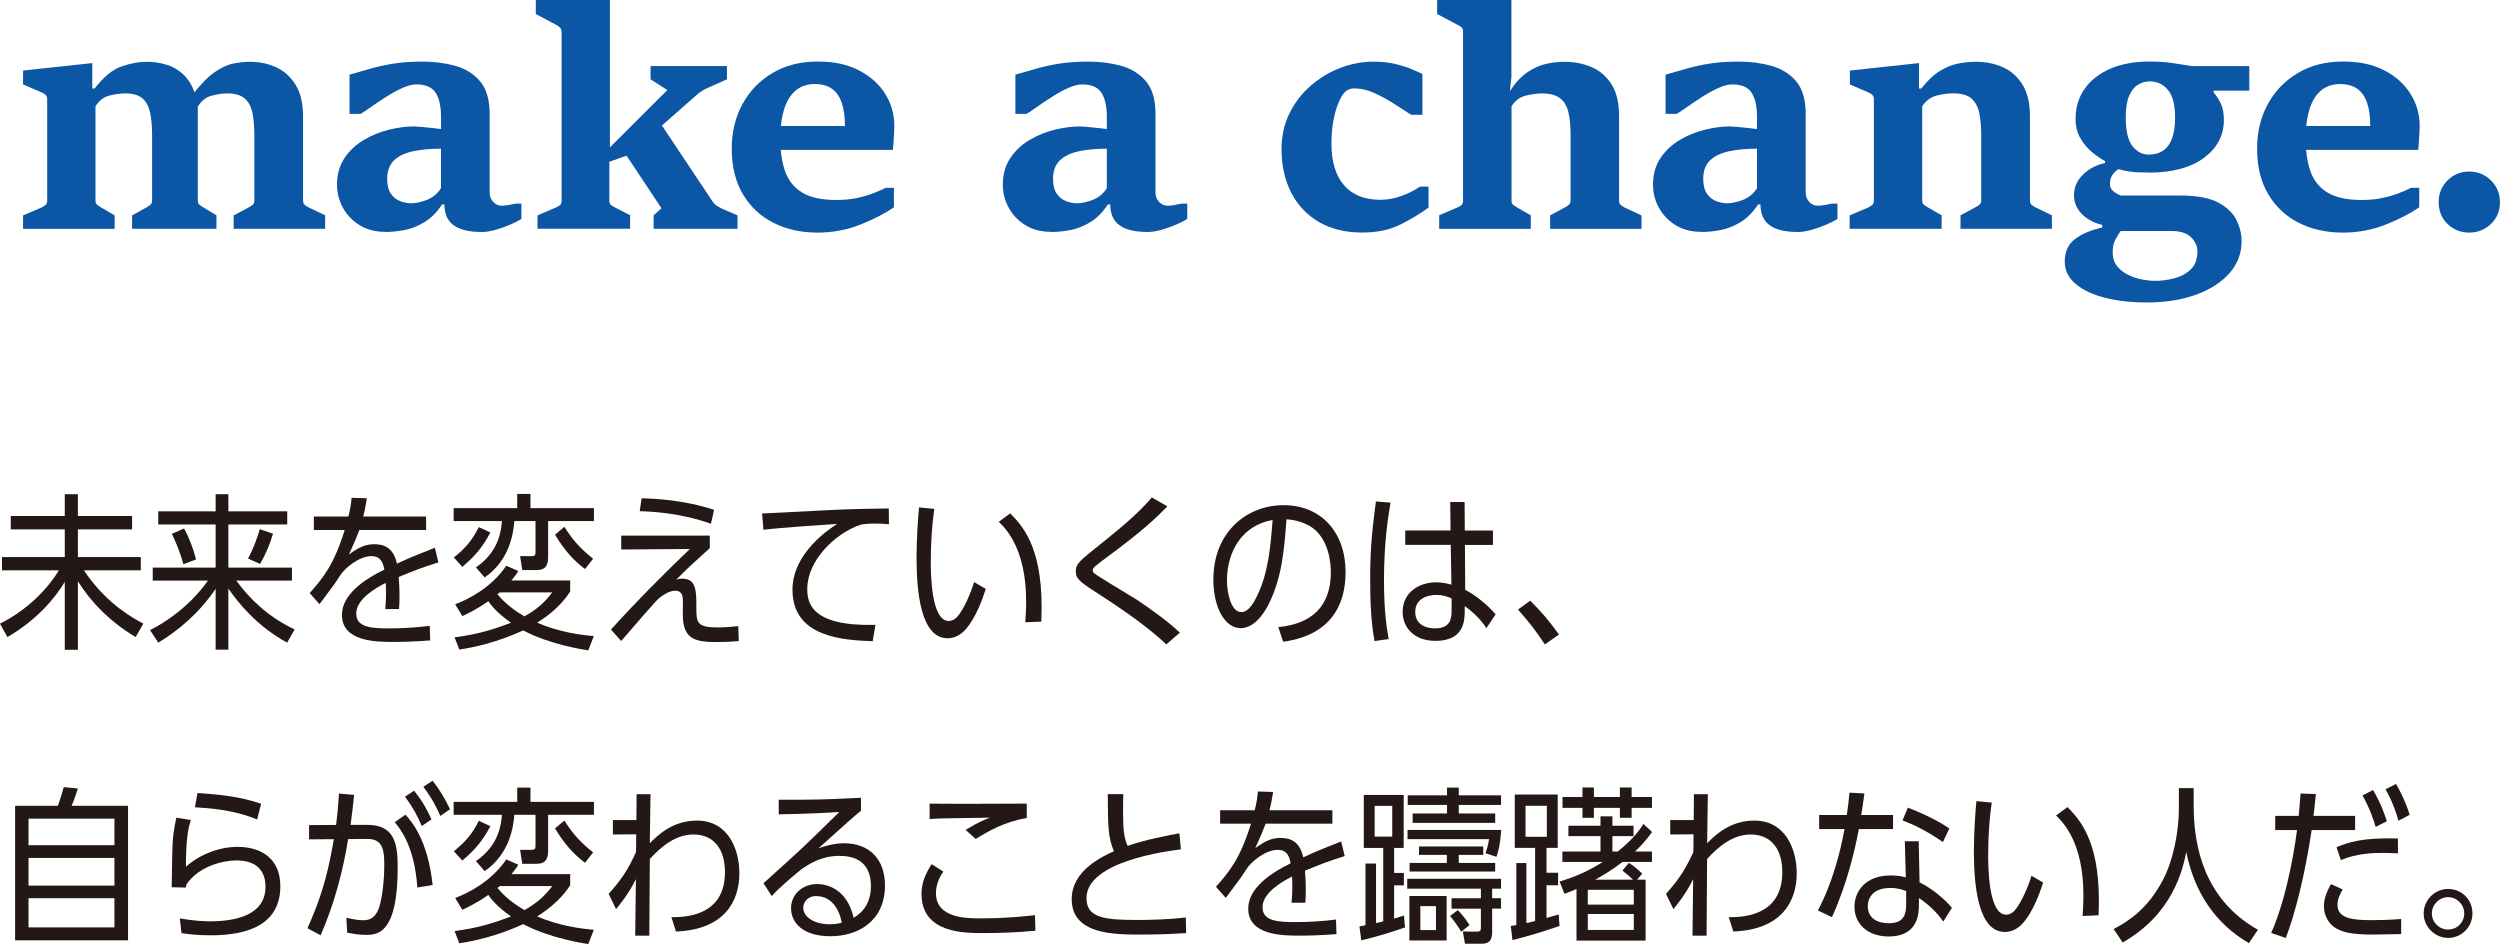 <?xml version="1.0" encoding="UTF-8"?><svg id="_レイヤー_2" xmlns="http://www.w3.org/2000/svg" viewBox="0 0 402.19 151.89"><defs><style>.cls-1{fill:#231815;}.cls-1,.cls-2{stroke-width:0px;}.cls-2{fill:#0b57a6;}</style></defs><g id="_レイヤー_1-2"><path class="cls-1" d="M0,100.33c3.75-1.86,7.31-4.99,9.47-8.58H.32v-2.13h10.1v-4.45H1.73v-2.16h8.69v-3.51h2.11v3.51h8.72v2.16h-8.72v4.45h10.12v2.13h-9.15c2.78,4.18,6.24,6.86,9.56,8.58l-1.24,2.16c-4.16-2.51-7.18-5.59-9.29-8.99v11.04h-2.11v-10.93c-1.46,2.48-4.48,6.15-9.23,8.88l-1.19-2.16Z"/><path class="cls-1" d="M46.19,103.38c-5.02-2.73-7.99-6.59-9.45-8.69v9.83h-2.05v-9.8c-2.7,4.02-6.18,6.83-9.23,8.67l-1.32-2.02c2.56-1.27,6.45-3.91,9.31-7.96h-8.88v-2.1h10.12v-6.94h-9.23v-2.11h9.23v-2.75h2.05v2.75h9.47v2.11h-9.47v6.94h10.23v2.1h-8.96c2.08,2.83,5.02,5.8,9.39,7.85l-1.21,2.13ZM29.51,90.77c-.51-1.78-1.03-3.16-1.86-4.89l1.97-.86c.86,1.62,1.46,3.21,1.92,4.97l-2.02.78ZM39.9,89.85c.89-1.62,1.46-3.24,1.89-4.72l2.13.73c-.51,1.73-1.19,3.32-2.08,4.86l-1.94-.86Z"/><path class="cls-1" d="M70.54,90.47c-3.13,1-3.4,1.13-6.4,2.35.05.7.13,1.62.13,3.16,0,1-.03,1.54-.08,2h-2.21c.19-1.97.11-3.62.08-4.21-1.67.84-4.75,2.62-4.75,4.94s2.7,2.38,5.4,2.38c2.11,0,4.35-.14,6.42-.41l.08,2.35c-2.94.22-4.83.24-5.97.24-2.75,0-8.23-.05-8.23-4.35,0-3.27,3.59-5.72,6.83-7.29-.19-.89-.46-2.16-2.08-2.16-2.05,0-4.37,2.02-5.02,3.08-.81,1.27-1.05,1.59-3.19,4.45-.03,0-.03.03-.16.19l-1.57-1.78c2.19-2.48,3.86-4.48,5.64-10.15h-4.97v-2.16h5.56c.3-1.21.43-1.97.51-3.02l2.46.08c-.27,1.62-.38,2.13-.59,2.94h10.12v2.16h-10.74c-.49,1.27-.78,2-1.67,3.94,1.67-1.24,2.78-1.65,4.05-1.65,1.51,0,3.1.49,3.67,3.13,1.97-.94,4.05-1.75,6.1-2.56l.57,2.35Z"/><path class="cls-1" d="M95.55,81.75v2.08h-7.37v5.83c0,1.81-.94,2.05-1.89,2.05h-2.27l-.35-2.24h1.81c.65,0,.67-.22.67-.78v-4.86h-3.4c-.16,1.73-.62,6.18-4.78,9.07l-1.4-1.62c3.73-2.56,4.05-5.94,4.18-7.45h-7.77v-2.08h10.23v-2.29h2.13v2.29h10.2ZM73.01,89.69c1.84-1.48,2.92-2.7,4.02-4.89l1.86.86c-1.21,2.29-2.43,3.78-4.51,5.53l-1.38-1.51ZM73.22,97.22c1.94-.73,5.78-2.59,8.23-6.21l1.94.86c-.38.59-.62.92-1.11,1.51h9.45v1.78c-1.19,1.86-3,3.59-5.32,5.02,3.67,1.57,7.13,1.97,9.12,2.16l-.89,2.29c-.67-.11-6.07-.89-10.47-3.21-4.18,1.92-7.91,2.73-10.28,3.08l-.76-1.97c3.7-.46,6.37-1.3,9.07-2.35-2.4-1.67-3.4-3.08-3.64-3.46-2,1.4-3.51,2.08-4.18,2.4l-1.16-1.92ZM80.4,95.3l-.38.3c.57.67,1.89,2.16,4.35,3.56,2.02-1.13,3.24-2.24,4.48-3.86h-8.45ZM94.12,91.55c-1.86-1.38-3.37-3.1-4.83-5.53l1.51-1.27c1.05,1.7,2.35,3.37,4.62,5.13l-1.3,1.67Z"/><path class="cls-1" d="M118.87,103.13c-1.13.11-2.35.16-3.51.16-3.35,0-5.51-.35-5.51-4.35,0-2.27.03-2.54-.03-2.86-.13-1.05-1-1.05-1.19-1.05-1.11,0-2.29.97-2.62,1.21-.49.41-4.02,4.48-6.07,6.88l-1.65-1.84c4.05-4.48,8.31-8.77,12.69-12.96l-11.04.08v-2.24h14.25v2.02c-3,2.7-3.32,3-5.4,5.07.24-.08.57-.16.97-.16,2.27,0,2.27,1.97,2.27,4.75,0,2.29.11,3.1,3.37,3.1.08,0,1.73,0,3.37-.22l.08,2.38ZM114.37,84.26c-4.86-1.75-9.61-1.97-11.45-2.02l.3-2.08c1.94.05,6.78.24,11.66,1.86l-.51,2.24Z"/><path class="cls-1" d="M140.39,103.16c-4.64-.19-12.9-.57-12.9-8.29,0-5.94,6.05-9.85,7.18-10.58-2.16.13-9.42.62-11.85.94l-.22-2.62,9.66-.49c3.16-.16,4.64-.24,10.72-.32l.03,2.54c-.57-.05-1.32-.11-2.21-.11-1.21,0-1.97.11-2.29.16-4.21,1.4-8.64,5.83-8.64,10.34,0,2.24.59,6.05,10.96,5.8l-.43,2.62Z"/><path class="cls-1" d="M158.59,94.74c-1.46,4.64-3.1,6.45-3.67,6.94-.7.62-1.54,1-2.48,1-4.37,0-4.99-7.69-4.99-12.98,0-3.29.27-6.72.4-8.07l2.46.24c-.4,2.73-.57,5.67-.57,8.42,0,1.7,0,9.61,2.89,9.61.7,0,1.19-.49,1.35-.65,1.08-1.21,2.21-3.89,2.73-5.61l1.89,1.11ZM164.94,100.11c.14-1.7.14-3,.14-3.35,0-8.48-3.27-11.71-4.4-12.82l1.84-1.35c1.84,1.89,5.05,5.18,5.05,15.01,0,.86-.03,1.67-.05,2.4l-2.56.11Z"/><path class="cls-1" d="M187.62,103.67c-.81-.81-3.89-3.62-10.47-7.85-3.32-2.13-4.08-2.62-4.08-3.91,0-1.21.57-1.67,4.35-4.67,3.64-2.92,5.97-4.97,7.88-7.21l2.51,1.43c-1.75,1.78-3.83,3.81-9.18,7.77-2.7,2-2.83,2.11-2.83,2.54,0,.35.16.46,1.59,1.35.86.57,4.78,2.89,5.56,3.4,1.08.73,4.78,3.24,6.86,5.26l-2.19,1.89Z"/><path class="cls-1" d="M205.65,100.89c6.75-.67,8.45-4.75,8.45-8.85,0-1.21-.22-5.72-3.59-7.53-.76-.4-1.83-.84-3.54-.97-.38,4.94-.73,9.42-2.89,13.69-1.7,3.32-3.54,3.83-4.45,3.83-2.67,0-4.43-3.48-4.43-7.83,0-7.56,5.29-11.96,11.31-11.96s9.96,4.35,9.96,10.77c0,3.24-.84,9.96-10.04,11.2l-.78-2.35ZM197.39,93.42c0,1.75.57,5.05,2.32,5.05,1.19,0,2.02-1.62,2.4-2.35,1.94-3.81,2.29-8.18,2.62-12.47-4.91.86-7.34,5.07-7.34,9.77Z"/><path class="cls-1" d="M221.13,103.13c-.62-3.37-.7-6.83-.7-10.26,0-5.13.43-8.37.92-12.2l2.35.19c-.32,2-1.05,6.1-1.05,12.5,0,5.29.51,8.1.76,9.45l-2.27.32ZM233.33,80.76h2.29l.03,4.59h4.53v2.32h-4.51l.05,7.23c1.59.78,3.67,2.46,4.89,3.94l-1.49,2.21c-.89-1.38-2.08-2.54-3.48-3.54v.65c0,1.57-.03,4.94-4.7,4.94-3.62,0-5.29-2.32-5.29-4.64,0-3.29,2.81-4.78,5.37-4.78,1.03,0,1.92.22,2.48.38l-.11-6.4h-7.32v-2.32h7.29l-.05-4.59ZM233.54,96.28c-.76-.35-1.51-.57-2.43-.57-1.62,0-3.43.67-3.43,2.73,0,2.51,2.51,2.65,3.18,2.65,2.62,0,2.67-1.73,2.67-3.02v-1.78Z"/><path class="cls-1" d="M248.53,103.67c-1.67-2.51-2.32-3.29-4.32-5.61l1.97-1.43c2,2.05,2.89,3.05,4.62,5.45l-2.27,1.59Z"/><path class="cls-1" d="M20.6,129.63v21.65H2.43v-21.65h6.88c.51-1.38.78-2.4.94-3l2.27.22c-.19.65-.43,1.43-1,2.78h9.07ZM18.41,135.97v-4.27H4.59v4.27h13.82ZM4.59,138.02v4.45h13.82v-4.45H4.59ZM4.59,144.5v4.7h13.82v-4.7H4.59Z"/><path class="cls-1" d="M28.94,147.76c2.35.4,4.16.46,4.83.46,4.02,0,8.94-.94,8.94-5.56,0-2.59-1.46-4.24-4.67-4.24-2.13,0-6.07.92-8.04,3.86-.05.27-.08.4-.11.51l-2.27-.05c.03-.81.05-4.35.08-5.07.05-3.21.3-4.35.67-6.13l2.32.38c-.38,1.27-.78,2.81-.78,7.53,2-1.84,5.18-3.21,8.31-3.21,3.81,0,6.88,1.89,6.88,6.32,0,5.88-4.72,7.91-11.18,7.91-2.24,0-3.62-.19-4.72-.35l-.27-2.35ZM41.36,131.84c-3.75-1.59-7.91-1.84-10.01-1.97l.43-2.29c3.29.22,6.83.54,10.23,1.73l-.65,2.54Z"/><path class="cls-1" d="M56.97,127.87c-.22,2.13-.32,2.97-.57,4.83h2.67c4.32,0,4.91,2.86,4.91,6.8,0,10.69-3.19,10.9-5.13,10.9-1.19,0-2.24-.22-3-.35l-.13-2.4c.59.13,1.78.4,2.75.4,1.24,0,2.11-.65,2.59-2.29.38-1.3.76-3.91.76-6.53,0-2.24-.11-4.29-2.73-4.27l-3.08.03c-.86,5.29-2.27,10.53-4.43,15.47l-2.13-1.13c2.75-5.99,3.51-10.18,4.26-14.33l-3.99.03v-2.29l4.35-.03c.3-2.46.35-3.37.46-5.05l2.43.22ZM67.14,142.77c-.46-6.72-2.83-9.53-3.64-10.5l1.73-1.21c1,1.11,3.59,4.05,4.37,11.31l-2.46.41ZM67.85,132.89c-.59-1.46-1.46-3.08-2.7-4.72l1.48-.97c1.48,1.92,2,2.92,2.78,4.62l-1.57,1.08ZM70.84,131.27c-1-2.29-1.89-3.54-2.73-4.7l1.48-.97c1.11,1.38,2.02,2.92,2.81,4.59l-1.57,1.08Z"/><path class="cls-1" d="M95.55,129v2.08h-7.37v5.83c0,1.81-.94,2.05-1.89,2.05h-2.27l-.35-2.24h1.81c.65,0,.67-.22.67-.78v-4.86h-3.4c-.16,1.73-.62,6.18-4.78,9.07l-1.4-1.62c3.73-2.56,4.05-5.94,4.18-7.45h-7.77v-2.08h10.23v-2.29h2.13v2.29h10.2ZM73.01,136.94c1.84-1.48,2.92-2.7,4.02-4.89l1.86.86c-1.21,2.29-2.43,3.78-4.51,5.53l-1.38-1.51ZM73.22,144.47c1.94-.73,5.78-2.59,8.23-6.21l1.94.86c-.38.59-.62.92-1.11,1.51h9.45v1.78c-1.19,1.86-3,3.59-5.32,5.02,3.67,1.57,7.13,1.97,9.12,2.16l-.89,2.29c-.67-.11-6.07-.89-10.47-3.21-4.18,1.92-7.91,2.73-10.28,3.08l-.76-1.97c3.7-.46,6.37-1.3,9.07-2.35-2.4-1.67-3.4-3.08-3.64-3.46-2,1.4-3.51,2.08-4.18,2.4l-1.16-1.92ZM80.4,142.55l-.38.3c.57.67,1.89,2.16,4.35,3.56,2.02-1.13,3.24-2.24,4.48-3.86h-8.45ZM94.12,138.8c-1.86-1.38-3.37-3.1-4.83-5.53l1.51-1.27c1.05,1.7,2.35,3.37,4.62,5.13l-1.3,1.67Z"/><path class="cls-1" d="M108.02,147.55c1.92,0,8.61,0,8.61-7.23,0-3.67-1.75-6.07-5.07-6.07-2.81,0-5.13,1.86-7.02,3.94-.05,5.53-.05,6.21-.08,12.34h-2.27l.11-9.1c-1.19,2.43-2.65,4.16-3.19,4.83l-1.19-2.46c2.27-2.54,3.19-4.1,4.4-6.72l.03-2.86-3.75.03v-2.32h3.78l.03-4.16h2.24c-.05,4.27-.05,4.72-.11,7.88,1.16-1.16,3.59-3.64,7.58-3.64,5.02,0,6.83,4.62,6.83,8.48,0,4.4-2.32,9.07-10.2,9.37l-.73-2.29Z"/><path class="cls-1" d="M122.82,142.1c2.59-2.35,5.4-4.86,6.48-5.91,1.78-1.67,2.16-2.08,5.72-5.56-2.16.14-4.29.27-9.74.38v-2.35c5.83,0,6.99,0,13.23-.32v2.08c-1.43,1.19-1.97,1.67-6.83,6.05.46-.16,2.24-.81,4.1-.81,3.97,0,6.59,2.46,6.59,6.78,0,5.8-4.4,8.18-8.77,8.18s-6.34-2.13-6.34-4.51c0-2.11,1.7-3.89,4.24-3.89,1.3,0,4.75.62,5.83,5.43,2.11-1.24,2.78-3.16,2.78-5.07,0-2.43-1-4.89-5.05-4.89-2.94,0-4.86,1.3-6.07,2.1-1.75,1.43-3.75,3.13-4.83,4.37l-1.32-2.05ZM131.35,144.15c-1.54,0-2.13,1.13-2.13,1.84,0,1.59,1.84,2.7,4.27,2.7.94,0,1.59-.16,1.94-.24-.81-4.08-3.37-4.29-4.08-4.29Z"/><path class="cls-1" d="M166.58,149.73c-2.81.27-5.64.38-8.48.38-3,0-9.85,0-9.85-6.29,0-1.65.51-3.05,1.62-4.8l1.89,1.19c-1.19,1.7-1.19,3.13-1.19,3.48,0,4.05,4.99,4.05,7.13,4.05,4.4,0,7.31-.35,8.8-.51l.08,2.51ZM165.18,131.6c-3.56.59-6.18,2.11-8.21,3.37l-1.62-1.46c2.19-1.32,2.97-1.62,3.94-1.97-1.13.03-6.15.08-7.18.11-1.03.03-1.78.05-2.56.11v-2.48c2.16.05,11.36.03,15.63,0v2.32Z"/><path class="cls-1" d="M189.99,136.64c-2.19.27-15.2,1.92-15.2,7.85,0,3.16,2.86,3.51,8.15,3.51,2.38,0,5.51-.11,7.83-.4l.05,2.51c-3.35.24-6.67.24-7.13.24-4.53,0-11.28,0-11.28-5.72,0-4.56,4.89-6.83,6.8-7.69-.94-2.13-.97-4-1-9.18h2.51c-.03.7-.05,1.32-.05,2.62,0,3.13.16,4.4.73,5.7,2.97-1.03,6.48-1.67,8.34-2.02l.24,2.59Z"/><path class="cls-1" d="M216.34,137.72c-3.13,1-3.4,1.13-6.4,2.35.05.7.13,1.62.13,3.16,0,1-.03,1.54-.08,2h-2.21c.19-1.97.11-3.62.08-4.21-1.67.84-4.75,2.62-4.75,4.94s2.7,2.38,5.4,2.38c2.11,0,4.35-.14,6.42-.41l.08,2.35c-2.94.22-4.83.24-5.97.24-2.75,0-8.23-.05-8.23-4.35,0-3.27,3.59-5.72,6.83-7.29-.19-.89-.46-2.16-2.08-2.16-2.05,0-4.37,2.02-5.02,3.08-.81,1.27-1.05,1.59-3.19,4.45-.03,0-.03.03-.16.19l-1.57-1.78c2.19-2.48,3.86-4.48,5.64-10.15h-4.97v-2.16h5.56c.3-1.21.43-1.97.51-3.02l2.46.08c-.27,1.62-.38,2.13-.59,2.94h10.12v2.16h-10.74c-.49,1.27-.78,2-1.67,3.94,1.67-1.24,2.78-1.65,4.05-1.65,1.51,0,3.1.49,3.67,3.13,1.97-.94,4.05-1.75,6.1-2.56l.57,2.35Z"/><path class="cls-1" d="M226.04,149.2c-2.05.73-4.91,1.59-7.04,2.08l-.3-2.24c.27-.05.7-.13.97-.19v-9.93h1.7v9.58c.19-.03.54-.11,1.16-.27v-11.82h-3.13v-8.53h6.42v8.53h-1.54v4.02h1.57v2h-1.57v5.34c.41-.11.59-.16,1.59-.49l.16,1.92ZM221.15,134.59h2.83v-4.94h-2.83v4.94ZM240.05,144.5h1.43v1.67h-1.43v3.81c0,1.73-.97,1.84-1.75,1.84h-2.62l-.35-1.97,2.21.03c.57,0,.7-.11.7-.62v-3.08h-4.72v-1.67h4.72v-1.54h-11.85v-1.59h15.09v1.59h-1.43v1.54ZM238.97,137.24c.19-.49.38-.97.59-2.24h-13.12v-1.48h15.06c-.16,2.59-.54,3.7-.76,4.32l-1.78-.59ZM232.79,126.71h1.89v1.24h6.8v1.54h-6.8v1.38h5.86v1.51h-13.28v-1.51h5.53v-1.38h-6.32v-1.54h6.32v-1.24ZM226.74,151.3v-7.15h5.99v7.15h-5.99ZM234.68,138.83h5.86v1.38h-13.77v-1.38h5.99v-1.3h-4.48v-1.35h10.34v1.35h-3.94v1.3ZM231.01,145.77h-2.51v3.86h2.51v-3.86ZM235.06,149.9c-.54-1.05-1.62-2.35-1.78-2.54l1.24-.94c.46.46,1.03,1.05,1.89,2.4l-1.35,1.08Z"/><path class="cls-1" d="M248.8,136.4v4h1.86v2.02h-1.86v5.26c.51-.16,1.54-.43,1.94-.57l.16,1.86c-4.08,1.4-6.34,1.94-7.58,2.27l-.27-2.27c.13,0,.78-.13.89-.16v-9.96h1.62v9.64c.32-.05.43-.08,1.4-.32v-11.77h-3.27v-8.58h6.91v8.58h-1.81ZM248.85,129.63h-3.43v4.99h3.43v-4.99ZM265.78,133.86c-1.16,1.57-1.89,2.32-2.75,3.13h2.73v1.67h-4.72c-2.02,1.54-3.43,2.32-4.43,2.86h6.1c-.49-.49-.94-.86-1.7-1.46l1.03-1.24c.3.19,1.05.65,2.16,1.73l-.84.97h1.38v9.8h-11.12v-8.31c-.54.24-.78.35-1.94.78l-.78-1.97c3.1-.94,5.08-1.97,6.96-3.16h-6.51v-1.67h6.13v-2.48h-5.16v-1.67h5.16v-1.51h1.92v1.51h3.4v1.67h-3.4v2.48h.84c2.62-2.05,3.67-3.7,4.16-4.43l1.4,1.3ZM254.58,126.68h1.84v1.54h4.18v-1.54h1.89v1.54h3.27v1.75h-3.27v1.59h-1.89v-1.59h-4.18v1.59h-1.84v-1.59h-3.21v-1.75h3.21v-1.54ZM262.84,143.15h-7.4v2.38h7.4v-2.38ZM255.44,147.04v2.56h7.4v-2.56h-7.4Z"/><path class="cls-1" d="M278.12,147.55c1.92,0,8.61,0,8.61-7.23,0-3.67-1.75-6.07-5.08-6.07-2.81,0-5.13,1.86-7.02,3.94-.05,5.53-.05,6.21-.08,12.34h-2.27l.11-9.1c-1.19,2.43-2.64,4.16-3.18,4.83l-1.19-2.46c2.27-2.54,3.18-4.1,4.4-6.72l.03-2.86-3.75.03v-2.32h3.78l.03-4.16h2.24c-.05,4.27-.05,4.72-.11,7.88,1.16-1.16,3.59-3.64,7.58-3.64,5.02,0,6.83,4.62,6.83,8.48,0,4.4-2.32,9.07-10.2,9.37l-.73-2.29Z"/><path class="cls-1" d="M304.55,131.11v2.27h-5.51c-.54,2.92-1.78,8.56-4.32,14.17l-2.27-1.08c2.35-4.4,3.62-9.47,4.29-13.09h-4.08v-2.27h4.45c.22-1.59.3-2.27.43-3.59l2.4.13c-.24,1.78-.3,2.08-.51,3.46h5.1ZM312.62,148.25c-1.11-1.62-2.48-2.81-3.91-3.78v1.03c0,1.24,0,5.16-4.86,5.16-3.27,0-5.51-1.92-5.51-4.8,0-2.51,1.83-5.02,5.78-5.02.59,0,1.46.03,2.48.3l-.16-5.8h2.24l.13,6.61c2.13,1.03,4.21,2.86,5.21,4.1l-1.4,2.21ZM306.66,143.34c-.49-.16-1.27-.49-2.54-.49-3.21,0-3.64,2.08-3.64,2.89,0,1.65,1.08,2.78,3.43,2.78,2.48,0,2.75-1.57,2.75-3.1v-2.08ZM312.57,135.46c-3.1-2.1-4.8-2.81-6.5-3.48l.86-2.05c3.64,1.4,5.8,2.75,6.67,3.35l-1.03,2.19Z"/><path class="cls-1" d="M328.69,141.99c-1.46,4.64-3.1,6.45-3.67,6.94-.7.62-1.54,1-2.48,1-4.37,0-4.99-7.69-4.99-12.98,0-3.29.27-6.72.41-8.07l2.46.24c-.4,2.73-.57,5.67-.57,8.42,0,1.7,0,9.61,2.89,9.61.7,0,1.19-.49,1.35-.65,1.08-1.21,2.21-3.89,2.73-5.61l1.89,1.11ZM335.04,147.36c.13-1.7.13-3,.13-3.35,0-8.48-3.27-11.71-4.4-12.82l1.84-1.35c1.83,1.89,5.05,5.18,5.05,15.01,0,.86-.03,1.67-.05,2.4l-2.56.11Z"/><path class="cls-1" d="M352.91,129.68c0,9.2,3.43,16.01,10.34,19.89l-1.46,2.16c-5.48-3.21-8.77-8.23-10.07-14.66-.59,2.92-2.21,9.99-10.23,14.55l-1.46-2.16c2.54-1.32,5.53-3.35,7.91-7.85,1.7-3.19,2.59-7.91,2.59-11.47v-3.35h2.38v2.89Z"/><path class="cls-1" d="M372.57,127.74c-.13,1.38-.19,1.89-.38,3.51h6.69v2.29h-6.99c-1.11,7.53-2.78,13.79-4.16,17.36l-2.35-.81c2.89-6.51,4.05-15.74,4.16-16.55h-3.51v-2.29h3.78c.11-1.46.16-2.08.3-3.59l2.46.08ZM386.31,150.27c-2.43.05-3.67.08-4.54.08-3.59,0-4.86-.41-5.83-.94-1.43-.76-2.08-2.27-2.08-3.59,0-1.54.73-2.83,1.13-3.59l1.89.86c-.4.7-.84,1.54-.84,2.46,0,2.32,2.67,2.48,5.61,2.48.67,0,2.94-.03,4.64-.19v2.43ZM385.77,137.29c-.67-.03-1.46-.08-2.51-.08-1.27,0-4.1.05-6.67,1.16l-.7-2.08c1.89-.78,4.16-1.57,9.88-1.4v2.4ZM382.18,133.03c-.3-1.08-.92-2.94-2.11-5.07l1.7-.86c1.3,2.21,1.86,3.91,2.21,5.02l-1.81.92ZM385.85,132.03c-.76-2.75-1.75-4.48-2.08-5.05l1.7-.86c.65,1.11,1.59,2.97,2.19,4.97l-1.81.94Z"/><path class="cls-1" d="M397.76,146.95c0,2.19-1.78,3.94-3.91,3.94s-3.94-1.78-3.94-3.94,1.78-3.94,3.94-3.94,3.91,1.7,3.91,3.94ZM391.23,146.95c0,1.43,1.16,2.59,2.62,2.59s2.59-1.16,2.59-2.59-1.19-2.62-2.59-2.62-2.62,1.16-2.62,2.62Z"/><path class="cls-2" d="M21.25,36.82v-2.17l2.29-1.27c.26-.15.48-.3.66-.44.18-.14.27-.39.27-.76v-10.4c0-1.45-.11-2.67-.32-3.67-.22-1-.63-1.76-1.24-2.29-.61-.52-1.51-.79-2.72-.79-.83,0-1.7.12-2.61.35-.91.23-1.65.81-2.22,1.73v15.18c0,.31.09.53.27.66.18.13.39.27.64.43l2.17,1.27v2.17H3.71v-2.17l2.98-1.27c.23-.12.44-.26.62-.4.19-.15.28-.37.28-.68V15.95c0-.32-.1-.56-.29-.72-.19-.15-.4-.28-.61-.37l-2.98-1.27v-2.24l11.14-1.2v4.09h.37c1.46-1.88,2.91-3.07,4.35-3.56,1.43-.49,2.78-.74,4.04-.74,1.08,0,2.14.16,3.18.47s1.98.87,2.81,1.68c.83.8,1.46,1.93,1.9,3.37l.32.67v16.04c0,.37.08.62.24.75.16.13.38.28.66.45l2.1,1.27v2.17h-13.57ZM37.59,36.82v-2.17l2.4-1.27c.26-.15.48-.3.66-.44.18-.14.27-.39.27-.76v-10.4c0-1.45-.11-2.67-.32-3.67-.22-1-.64-1.76-1.26-2.29s-1.55-.79-2.79-.79c-.79,0-1.66.14-2.62.4s-1.74.97-2.32,2.11l-.69-2.22c1.29-1.69,2.48-2.92,3.55-3.67,1.07-.75,2.08-1.23,3.02-1.42.94-.19,1.85-.29,2.73-.29,1.54,0,2.95.3,4.24.9,1.29.6,2.32,1.54,3.11,2.83.79,1.29,1.18,2.95,1.18,5v13.5c0,.37.08.63.25.77.17.15.38.29.65.43l2.66,1.27v2.17h-14.7Z"/><path class="cls-2" d="M62,37.3c-1.63,0-3.03-.37-4.19-1.1-1.16-.73-2.05-1.68-2.67-2.83-.62-1.16-.92-2.37-.92-3.65,0-1.66.4-3.09,1.2-4.29.8-1.19,1.83-2.16,3.1-2.91,1.26-.75,2.61-1.3,4.04-1.65,1.43-.35,2.77-.53,4.02-.53.25,0,.67.03,1.28.08.61.05,1.22.12,1.84.19s1.03.12,1.25.15v-1.96c0-1.69-.29-2.99-.87-3.88s-1.61-1.34-3.09-1.34c-.66,0-1.41.19-2.25.57-.84.38-1.69.84-2.54,1.38-.85.54-1.65,1.07-2.38,1.59-.73.52-1.33.92-1.79,1.2h-1.8v-6.31c1.17-.34,2.32-.67,3.46-.99,1.13-.32,2.36-.59,3.7-.8,1.33-.21,2.88-.31,4.63-.31s3.57.22,5.2.67c1.63.45,2.97,1.28,4,2.48,1.03,1.21,1.55,2.96,1.55,5.26v12.64c0,.63.2,1.14.59,1.54.39.39.82.59,1.28.59.35,0,.74-.03,1.16-.1s.81-.15,1.18-.24h.9v2.47c-.43.28-1.02.58-1.78.91-.76.33-1.54.61-2.36.84-.82.23-1.56.35-2.22.35-2.05,0-3.57-.36-4.55-1.09-.99-.72-1.48-1.84-1.48-3.35h-.37c-.85,1.28-1.8,2.24-2.87,2.88-1.06.64-2.14,1.06-3.22,1.26-1.09.2-2.09.3-3.02.3ZM66.11,32.7c.79,0,1.64-.19,2.58-.55.93-.37,1.68-.99,2.25-1.87v-6.36c-1.71,0-3.22.14-4.52.42-1.3.28-2.32.77-3.04,1.47s-1.09,1.69-1.09,2.97c0,1.03.2,1.83.61,2.4.41.57.91.97,1.5,1.19.59.22,1.16.33,1.7.33Z"/><path class="cls-2" d="M86.47,36.82v-2.17l2.96-1.27c.29-.12.52-.26.68-.4.16-.15.24-.37.24-.68V5.18c0-.32-.09-.57-.27-.75-.18-.18-.39-.33-.64-.45l-3.24-1.73V0h11.92v23.71l9.24-9.22-2.7-1.73v-2.13h12.29v2.13l-3.05,1.36c-.32.14-.63.3-.91.47s-.59.4-.91.68l-5.59,4.92,8.21,12.32c.17.25.41.47.73.66.32.19.59.34.82.45l2.4,1.02v2.17h-13.5v-2.17l1.27-1.13-5.62-8.46-2.77.97v6.26c0,.31.08.54.25.68.17.15.38.28.62.4l2.47,1.27v2.17h-14.93Z"/><path class="cls-2" d="M131.51,37.42c-2.62,0-4.97-.52-7.05-1.56s-3.72-2.57-4.93-4.59c-1.21-2.02-1.81-4.48-1.81-7.37,0-2.67.58-5.05,1.73-7.16s2.77-3.78,4.84-5c2.07-1.23,4.48-1.84,7.22-1.84s4.83.47,6.67,1.42c1.84.95,3.25,2.21,4.23,3.78.98,1.57,1.47,3.31,1.47,5.2,0,.22-.02.59-.05,1.13-.03.54-.06,1.07-.09,1.59-.03.52-.06.89-.09,1.09h-18.35v-3.84h10.63c0-1.43-.16-2.65-.49-3.65-.32-1-.84-1.77-1.55-2.3-.71-.53-1.66-.8-2.84-.8-.82,0-1.56.17-2.23.5-.67.33-1.25.86-1.74,1.57-.49.72-.88,1.63-1.14,2.75-.27,1.12-.4,2.46-.4,4.03,0,2,.26,3.74.77,5.2.52,1.46,1.42,2.6,2.73,3.4,1.3.8,3.14,1.2,5.51,1.2,1.2,0,2.29-.1,3.28-.31s1.87-.47,2.66-.77c.79-.31,1.46-.6,2.03-.88h1.29v3.14c-1.4.97-3.19,1.89-5.35,2.76-2.17.87-4.48,1.31-6.95,1.31Z"/><path class="cls-2" d="M169.11,37.3c-1.63,0-3.03-.37-4.19-1.1-1.16-.73-2.05-1.68-2.67-2.83-.62-1.16-.92-2.37-.92-3.65,0-1.66.4-3.09,1.2-4.29.8-1.19,1.83-2.16,3.1-2.91,1.26-.75,2.61-1.3,4.04-1.65,1.43-.35,2.77-.53,4.02-.53.25,0,.67.03,1.28.08.61.05,1.22.12,1.84.19s1.03.12,1.25.15v-1.96c0-1.69-.29-2.99-.87-3.88-.58-.89-1.61-1.34-3.08-1.34-.66,0-1.41.19-2.25.57-.84.38-1.69.84-2.54,1.38-.85.54-1.65,1.07-2.38,1.59-.73.52-1.33.92-1.79,1.2h-1.8v-6.31c1.17-.34,2.32-.67,3.46-.99,1.13-.32,2.37-.59,3.7-.8,1.33-.21,2.88-.31,4.63-.31s3.57.22,5.2.67c1.63.45,2.97,1.28,4,2.48,1.03,1.21,1.55,2.96,1.55,5.26v12.64c0,.63.2,1.14.59,1.54.39.39.82.59,1.28.59.35,0,.74-.03,1.16-.1s.81-.15,1.18-.24h.9v2.47c-.43.28-1.02.58-1.78.91-.75.33-1.54.61-2.36.84-.82.23-1.56.35-2.22.35-2.05,0-3.57-.36-4.55-1.09-.99-.72-1.48-1.84-1.48-3.35h-.37c-.85,1.28-1.8,2.24-2.87,2.88-1.06.64-2.14,1.06-3.22,1.26-1.09.2-2.09.3-3.02.3ZM173.23,32.7c.79,0,1.64-.19,2.58-.55.93-.37,1.68-.99,2.25-1.87v-6.36c-1.71,0-3.22.14-4.52.42s-2.31.77-3.04,1.47-1.09,1.69-1.09,2.97c0,1.03.2,1.83.61,2.4.41.57.91.97,1.5,1.19.59.22,1.16.33,1.7.33Z"/><path class="cls-2" d="M228.53,30.02h1.29v3.37c-1.33.97-2.84,1.88-4.54,2.74-1.7.85-3.75,1.28-6.14,1.28-2.71,0-5.04-.57-6.98-1.71s-3.42-2.72-4.45-4.74c-1.03-2.02-1.54-4.34-1.54-6.98,0-2.11.42-4.02,1.27-5.74.85-1.72,1.98-3.2,3.41-4.44,1.42-1.24,3.01-2.2,4.76-2.87,1.75-.67,3.52-1.01,5.3-1.01,1.36,0,2.55.12,3.57.37s1.9.53,2.62.84c.72.32,1.3.57,1.73.75v6.59h-1.8c-.83-.54-1.76-1.14-2.8-1.8-1.03-.66-2.09-1.24-3.18-1.72-1.09-.49-2.15-.73-3.18-.73-.37,0-.7.08-1,.23-.3.15-.58.41-.84.76-.26.35-.54.9-.82,1.63-.29.73-.52,1.63-.72,2.68-.19,1.06-.29,2.25-.29,3.59,0,2.91.68,5.15,2.03,6.7s3.3,2.33,5.82,2.33c.8,0,1.59-.1,2.36-.3.77-.2,1.5-.46,2.2-.79.69-.32,1.33-.68,1.9-1.06Z"/><path class="cls-2" d="M231.51,34.64l2.96-1.27c.32-.14.55-.28.69-.42s.21-.36.21-.67V5.06c0-.31-.09-.54-.27-.68-.18-.15-.39-.28-.64-.4l-3.26-1.73V0h11.95v12.43l-.25,2.22c.91-1.37,1.86-2.39,2.87-3.06,1-.67,2.01-1.11,3.03-1.33,1.02-.22,1.99-.32,2.91-.32,1.57,0,3.02.29,4.35.86,1.32.57,2.39,1.49,3.2,2.77.81,1.28,1.21,2.98,1.21,5.11v13.5c0,.37.08.63.24.77.16.15.37.29.64.43l2.73,1.27v2.17h-14.7v-2.17l2.36-1.27c.25-.14.46-.28.65-.43.18-.15.28-.4.28-.77v-10.4c0-1.54-.12-2.81-.37-3.8s-.71-1.73-1.38-2.22-1.64-.73-2.9-.73c-.72,0-1.57.12-2.54.35-.97.23-1.74.81-2.31,1.73v15.18c0,.31.08.52.24.65.16.12.38.27.66.44l2.2,1.27v2.17h-14.74v-2.17Z"/><path class="cls-2" d="M273.71,37.3c-1.63,0-3.03-.37-4.19-1.1-1.16-.73-2.05-1.68-2.67-2.83-.62-1.16-.92-2.37-.92-3.65,0-1.66.4-3.09,1.2-4.29.8-1.19,1.83-2.16,3.1-2.91,1.26-.75,2.61-1.3,4.04-1.65,1.43-.35,2.77-.53,4.02-.53.25,0,.67.03,1.28.08.61.05,1.22.12,1.84.19s1.03.12,1.25.15v-1.96c0-1.69-.29-2.99-.87-3.88-.58-.89-1.61-1.34-3.08-1.34-.66,0-1.41.19-2.25.57-.84.38-1.69.84-2.54,1.38-.85.54-1.65,1.07-2.38,1.59-.73.52-1.33.92-1.79,1.2h-1.8v-6.31c1.17-.34,2.32-.67,3.46-.99,1.13-.32,2.37-.59,3.7-.8,1.33-.21,2.88-.31,4.63-.31s3.57.22,5.2.67c1.63.45,2.97,1.28,4,2.48,1.03,1.21,1.55,2.96,1.55,5.26v12.64c0,.63.2,1.14.59,1.54.39.39.82.59,1.28.59.35,0,.74-.03,1.16-.1s.81-.15,1.18-.24h.9v2.47c-.43.28-1.02.58-1.78.91-.75.33-1.54.61-2.36.84-.82.23-1.56.35-2.22.35-2.05,0-3.57-.36-4.55-1.09-.99-.72-1.48-1.84-1.48-3.35h-.37c-.85,1.28-1.8,2.24-2.87,2.88-1.06.64-2.14,1.06-3.22,1.26-1.09.2-2.09.3-3.02.3ZM277.83,32.7c.79,0,1.64-.19,2.58-.55.93-.37,1.68-.99,2.25-1.87v-6.36c-1.71,0-3.22.14-4.52.42s-2.31.77-3.04,1.47-1.09,1.69-1.09,2.97c0,1.03.2,1.83.61,2.4.41.57.91.97,1.5,1.19.59.22,1.16.33,1.7.33Z"/><path class="cls-2" d="M297.56,36.82v-2.17l3-1.27c.26-.14.48-.28.65-.42s.25-.36.25-.67V15.95c0-.32-.09-.56-.28-.71-.18-.15-.39-.27-.62-.38l-2.96-1.27v-2.24l11.12-1.2v4.09h.37c1.02-1.29,2.03-2.25,3.03-2.85,1-.61,1.99-1,2.96-1.18s1.91-.27,2.82-.27c1.6,0,3.06.3,4.37.9,1.31.6,2.35,1.54,3.13,2.83.78,1.29,1.17,2.95,1.17,5v13.5c0,.37.08.63.24.77s.38.29.66.43l2.63,1.27v2.17h-14.7v-2.17l2.36-1.27c.28-.15.51-.3.69-.44.18-.14.28-.39.28-.76v-10.4c0-1.45-.11-2.67-.33-3.67-.22-1-.66-1.76-1.29-2.29s-1.6-.79-2.88-.79c-.85,0-1.74.12-2.68.36-.94.24-1.71.81-2.31,1.72v15.18c0,.31.08.52.25.65.17.12.39.27.67.44l2.2,1.27v2.17h-14.79Z"/><path class="cls-2" d="M345.68,27.76c-1.25,0-2.26-.05-3.04-.16s-1.38-.24-1.79-.39c-.32.15-.64.44-.95.85-.31.42-.46.91-.46,1.48,0,.51.17.91.51,1.19.34.29.75.53,1.23.73h9.71c2.54,0,4.52.37,5.93,1.11,1.41.74,2.4,1.68,2.96,2.81.56,1.13.84,2.28.84,3.43,0,1.96-.66,3.67-1.96,5.15-1.31,1.48-3.11,2.63-5.4,3.46-2.29.82-4.9,1.24-7.85,1.24-2.53,0-4.79-.25-6.78-.76-2-.51-3.57-1.26-4.73-2.24-1.16-.99-1.73-2.18-1.73-3.58,0-1.6.56-2.82,1.69-3.65,1.12-.83,2.57-1.44,4.34-1.83v-.42c-.77-.17-1.5-.47-2.2-.89-.69-.42-1.26-.96-1.69-1.62-.43-.65-.65-1.4-.65-2.23,0-1,.27-1.87.8-2.6.53-.73,1.18-1.32,1.95-1.76.77-.44,1.52-.72,2.24-.84v-.32c-.6-.32-1.27-.78-2.01-1.38-.74-.59-1.38-1.34-1.92-2.24-.54-.9-.81-1.97-.81-3.2,0-1.8.48-3.4,1.44-4.78.96-1.39,2.33-2.47,4.11-3.25,1.78-.78,3.89-1.17,6.34-1.17,1.4,0,2.65.08,3.74.25,1.09.17,2.16.33,3.19.49h9.13v3.95h-5.73v.3c.43.48.81,1.06,1.14,1.75.33.69.5,1.57.5,2.65,0,2.47-1.06,4.5-3.19,6.09-2.13,1.59-5.1,2.39-8.92,2.39ZM346.72,45.18c1.05,0,2.09-.14,3.13-.42s1.91-.76,2.61-1.44c.7-.69,1.05-1.65,1.05-2.9,0-.8-.33-1.54-1-2.23-.67-.69-1.75-1.03-3.22-1.03h-8.13c-.29.42-.58.89-.86,1.41s-.42,1.19-.42,2.01c0,.91.24,1.66.72,2.25.48.59,1.08,1.06,1.81,1.41.73.35,1.48.59,2.25.73s1.46.21,2.06.21ZM345.73,24.87c.86,0,1.61-.2,2.23-.61.62-.41,1.11-1.05,1.45-1.93.34-.88.51-2.03.51-3.44,0-2-.38-3.47-1.13-4.4-.76-.93-1.75-1.4-2.98-1.4-.63,0-1.25.18-1.84.53-.59.35-1.07.95-1.44,1.79-.37.84-.55,2-.55,3.48,0,2.13.35,3.66,1.06,4.59.71.93,1.61,1.4,2.7,1.4Z"/><path class="cls-2" d="M376.9,37.42c-2.62,0-4.97-.52-7.05-1.56s-3.72-2.57-4.93-4.59c-1.21-2.02-1.81-4.48-1.81-7.37,0-2.67.58-5.05,1.73-7.16s2.77-3.78,4.84-5c2.07-1.23,4.48-1.84,7.22-1.84s4.83.47,6.67,1.42c1.84.95,3.25,2.21,4.23,3.78.98,1.57,1.47,3.31,1.47,5.2,0,.22-.02.59-.05,1.13-.03.54-.06,1.07-.09,1.59-.03.52-.06.89-.09,1.09h-18.35v-3.84h10.63c0-1.43-.16-2.65-.49-3.65-.32-1-.84-1.77-1.55-2.3-.71-.53-1.66-.8-2.84-.8-.82,0-1.56.17-2.23.5-.67.33-1.25.86-1.74,1.57-.49.72-.88,1.63-1.14,2.75-.27,1.12-.4,2.46-.4,4.03,0,2,.26,3.74.77,5.2.52,1.46,1.42,2.6,2.73,3.4,1.3.8,3.14,1.2,5.51,1.2,1.2,0,2.29-.1,3.28-.31s1.87-.47,2.66-.77c.79-.31,1.46-.6,2.03-.88h1.29v3.14c-1.4.97-3.19,1.89-5.35,2.76-2.17.87-4.48,1.31-6.95,1.31Z"/><path class="cls-2" d="M392.32,32.52c0-1.37.47-2.53,1.42-3.49.95-.96,2.12-1.43,3.5-1.43s2.54.48,3.5,1.43c.96.96,1.44,2.13,1.44,3.51s-.48,2.55-1.44,3.48-2.13,1.4-3.5,1.4-2.55-.47-3.5-1.4c-.95-.93-1.42-2.1-1.42-3.5Z"/></g></svg>
